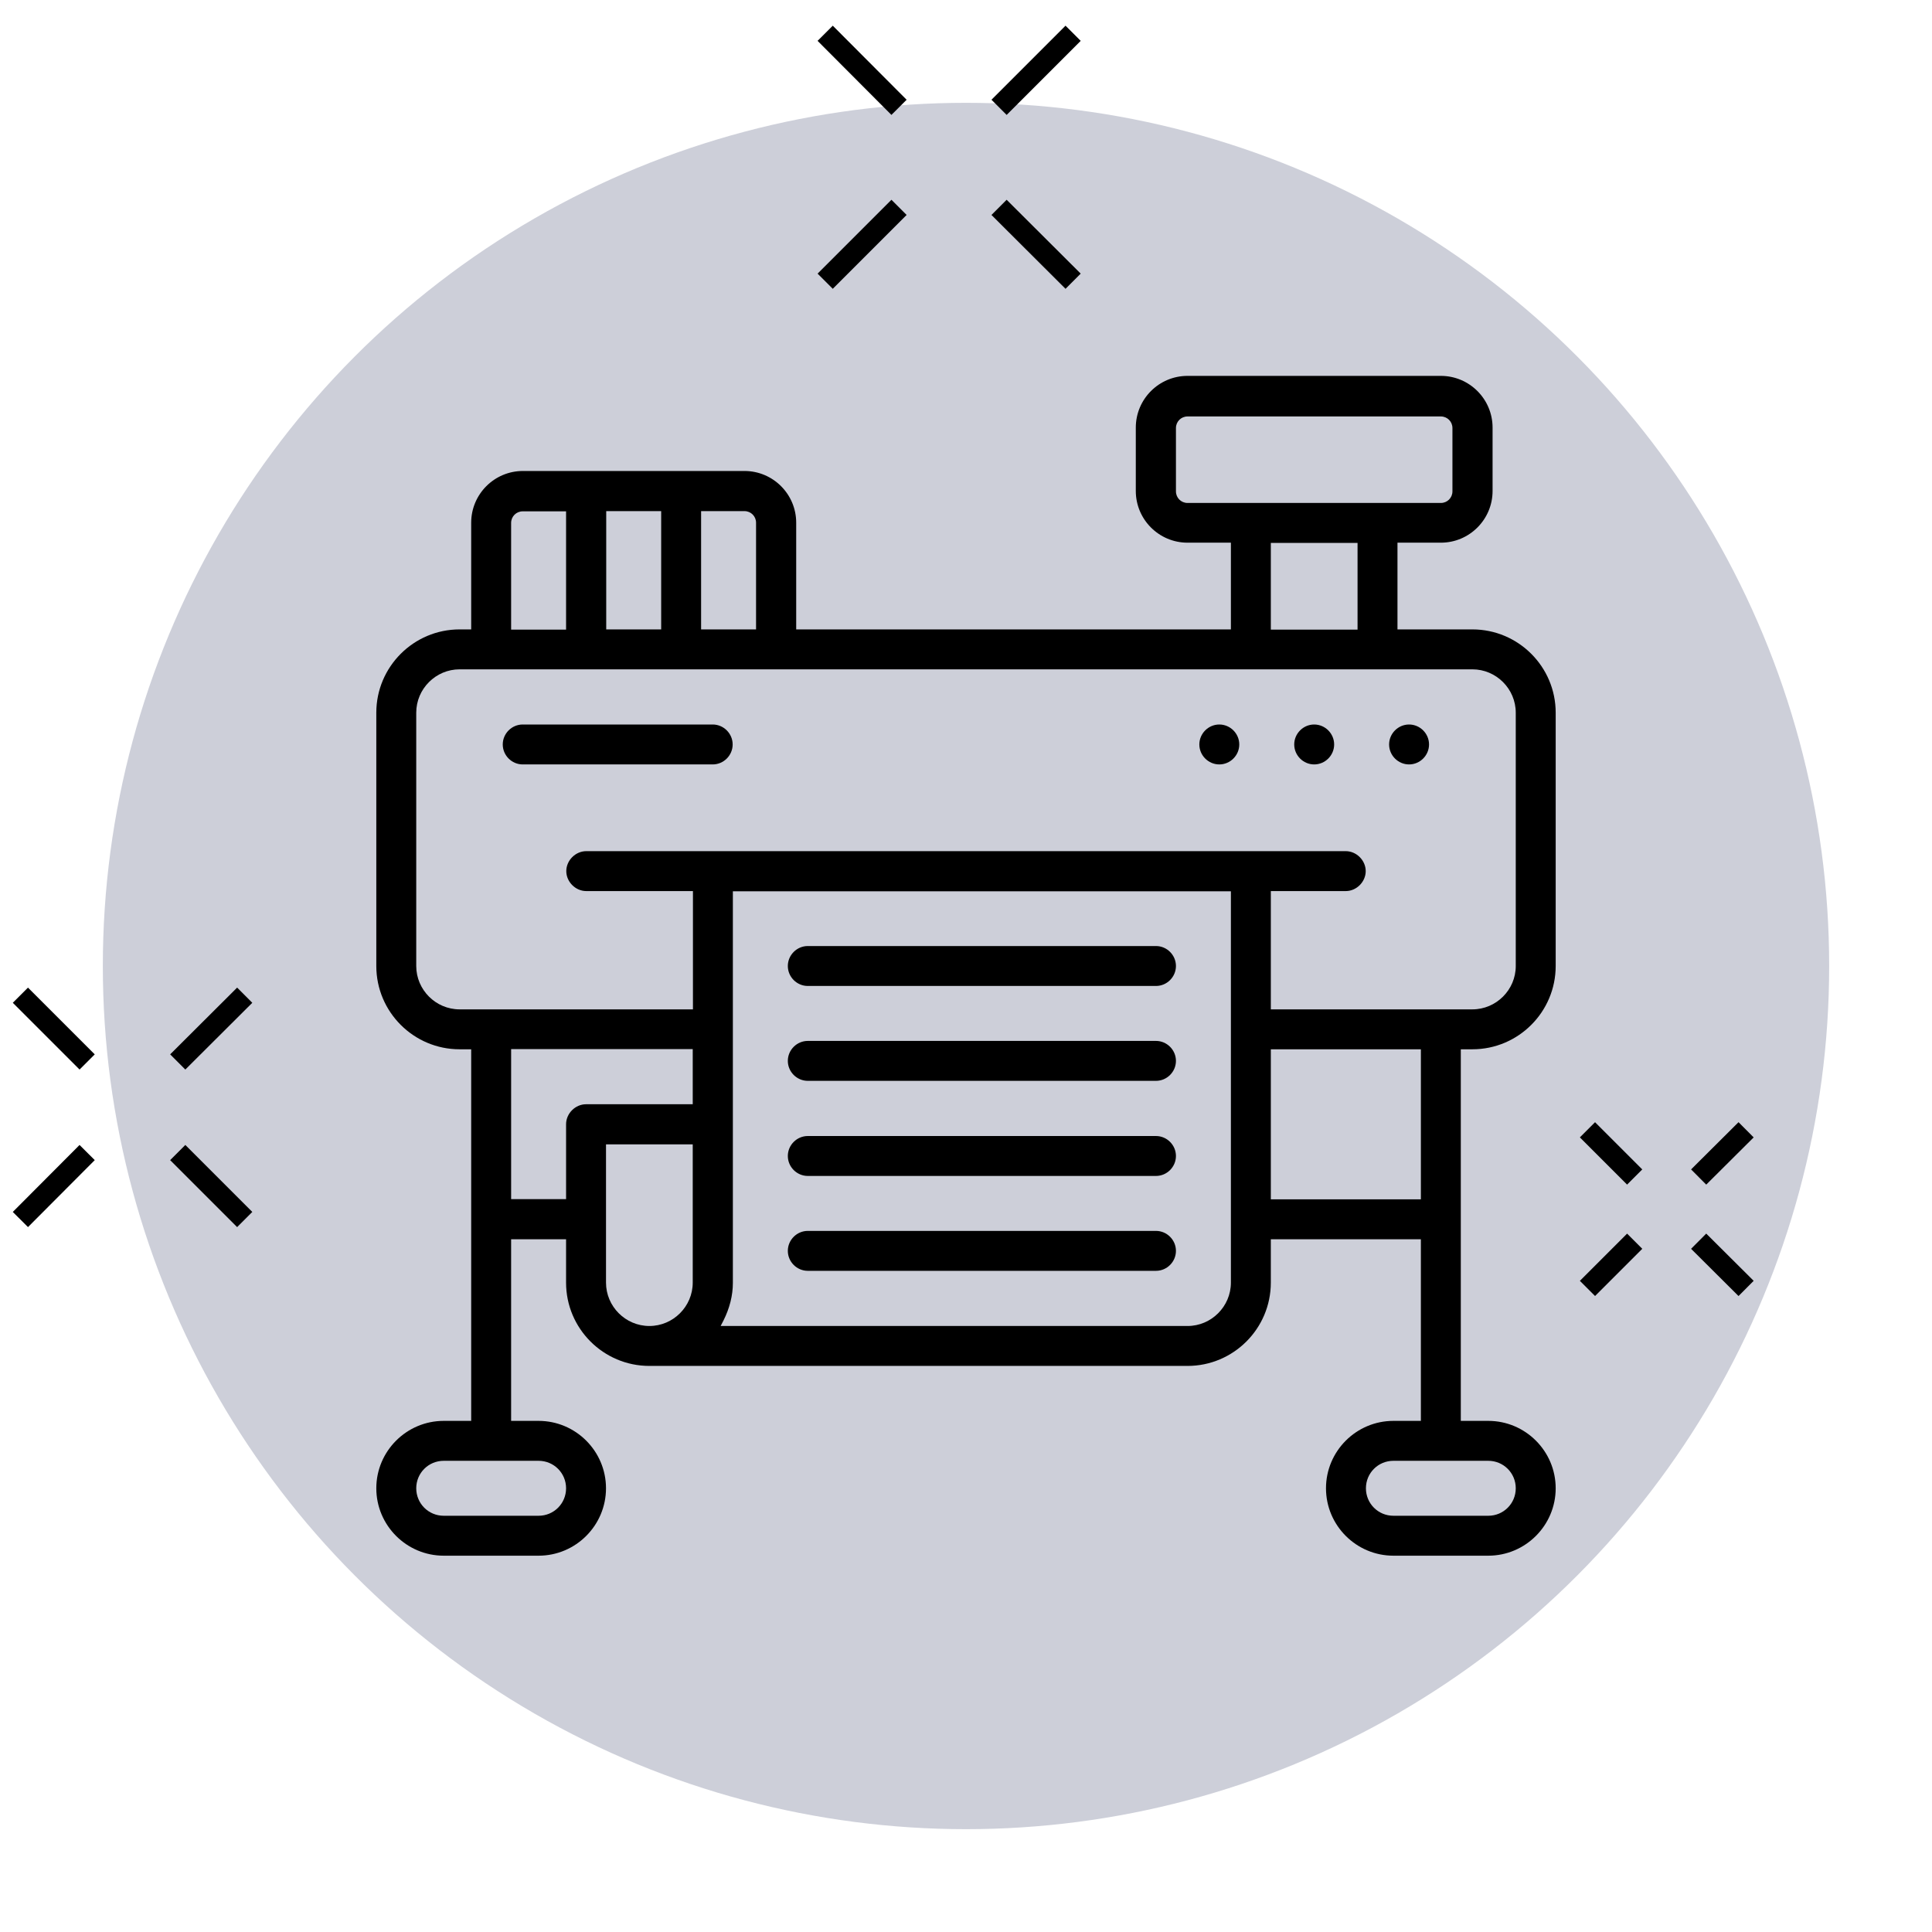 <?xml version="1.0" encoding="UTF-8"?>
<svg id="Layer_1" data-name="Layer 1" xmlns="http://www.w3.org/2000/svg" viewBox="0 0 90 90">
  <defs>
    <style>
      .cls-1 {
        fill: #cdcfd9;
      }

      .cls-2 {
        fill: none;
        stroke: #000;
        stroke-miterlimit: 10;
      }
    </style>
  </defs>
  <circle class="cls-1" cx="45" cy="45" r="40.21"/>
  <g>
    <path d="M33.2,33.75h-8.85c-.51,0-.93.42-.93.93s.42.93.93.93h8.85c.51,0,.93-.42.93-.93s-.42-.93-.93-.93Z"/>
    <path d="M65.64,33.75c-.51,0-.93.42-.93.93s.42.93.93.93.93-.42.93-.93-.42-.93-.93-.93Z"/>
    <path d="M61.22,33.75c-.51,0-.93.42-.93.93s.42.93.93.93.93-.42.93-.93-.42-.93-.93-.93Z"/>
    <path d="M56.8,33.75c-.51,0-.93.42-.93.93s.42.93.93.93.93-.42.93-.93-.42-.93-.93-.93Z"/>
    <path d="M68.59,29.32h-3.49v-4.04h2.02c1.33,0,2.41-1.08,2.41-2.41v-2.95c0-1.33-1.08-2.41-2.41-2.41h-11.8c-1.33,0-2.41,1.08-2.41,2.41v2.95c0,1.33,1.08,2.41,2.41,2.41h2.02v4.04h-20.25v-4.97c0-1.33-1.08-2.41-2.41-2.41h-10.32c-1.33,0-2.41,1.08-2.41,2.41v4.97h-.54c-2.14,0-3.88,1.74-3.88,3.88v11.8c0,2.14,1.74,3.88,3.88,3.88h.54v17.31h-1.28c-1.73,0-3.14,1.41-3.14,3.14s1.41,3.14,3.14,3.14h4.42c1.73,0,3.14-1.41,3.14-3.14s-1.41-3.14-3.14-3.14h-1.28v-8.46h2.56v2.02c0,2.14,1.74,3.88,3.88,3.88h25.07c2.14,0,3.88-1.74,3.88-3.88v-2.02h6.99v8.46h-1.28c-1.73,0-3.14,1.41-3.14,3.14s1.41,3.14,3.14,3.14h4.42c1.73,0,3.14-1.41,3.14-3.14s-1.41-3.14-3.14-3.14h-1.28v-17.31h.54c2.14,0,3.88-1.74,3.88-3.88v-11.8c0-2.14-1.74-3.88-3.88-3.88ZM55.32,23.43c-.3,0-.54-.24-.54-.54v-2.95c0-.3.24-.54.54-.54h11.8c.3,0,.54.24.54.54v2.95c0,.3-.24.54-.54.54h-11.8ZM63.24,25.29v4.04h-4.04v-4.04h4.04ZM32.66,23.81h2.02c.3,0,.54.24.54.54v4.97h-2.56v-5.51ZM28.24,23.81h2.56v5.51h-2.56v-5.51ZM23.81,24.36c0-.3.24-.54.54-.54h2.02v5.51h-2.56v-4.97ZM25.09,68.05c.71,0,1.28.57,1.28,1.28s-.57,1.28-1.28,1.28h-4.42c-.71,0-1.28-.57-1.28-1.28s.57-1.28,1.28-1.28h4.42ZM32.27,59.75c0,1.11-.91,2.02-2.02,2.02s-2.02-.91-2.02-2.02v-6.44h4.04v6.44ZM32.27,51.44h-4.97c-.5,0-.93.43-.93.93v3.49h-2.56v-6.99h8.46v2.56ZM57.34,59.75c0,1.11-.91,2.02-2.02,2.02h-21.75l.13-.25c.29-.58.44-1.17.44-1.76v-18.24h23.2v18.24ZM59.2,55.87v-6.99h6.99v6.99h-6.99ZM69.33,68.05c.71,0,1.28.57,1.28,1.28s-.57,1.28-1.28,1.28h-4.42c-.71,0-1.28-.57-1.28-1.28s.57-1.28,1.28-1.28h4.42ZM70.61,45c0,1.11-.91,2.02-2.02,2.02h-9.39v-5.51h3.49c.5,0,.93-.43.93-.93s-.43-.93-.93-.93H27.31c-.5,0-.93.43-.93.93s.43.93.93.93h4.97v5.51h-10.87c-1.11,0-2.02-.91-2.02-2.02v-11.8c0-1.11.91-2.02,2.02-2.02h47.18c1.11,0,2.02.91,2.02,2.02v11.8Z"/>
    <path d="M37.63,45.93h16.22c.51,0,.93-.42.93-.93s-.42-.93-.93-.93h-16.22c-.51,0-.93.42-.93.93s.42.93.93.93Z"/>
    <path d="M37.63,50.35h16.22c.51,0,.93-.42.93-.93s-.42-.93-.93-.93h-16.22c-.51,0-.93.42-.93.93s.42.93.93.93Z"/>
    <path d="M37.63,54.78h16.22c.51,0,.93-.42.93-.93s-.42-.93-.93-.93h-16.22c-.51,0-.93.42-.93.93s.42.93.93.93Z"/>
    <path d="M37.63,59.2h16.22c.51,0,.93-.42.93-.93s-.42-.93-.93-.93h-16.22c-.51,0-.93.42-.93.93s.42.93.93.93Z"/>
  </g>
  <g>
    <g>
      <line class="cls-2" x1="38.44" y1="1.55" x2="41.88" y2="5"/>
      <line class="cls-2" x1="46.54" y1="9.66" x2="49.99" y2="13.1"/>
    </g>
    <g>
      <line class="cls-2" x1="49.99" y1="1.55" x2="46.54" y2="5"/>
      <line class="cls-2" x1="41.88" y1="9.66" x2="38.44" y2="13.1"/>
    </g>
  </g>
  <g>
    <g>
      <line class="cls-2" x1=".95" y1="46.36" x2="4.06" y2="49.47"/>
      <line class="cls-2" x1="8.28" y1="53.69" x2="11.4" y2="56.81"/>
    </g>
    <g>
      <line class="cls-2" x1="11.4" y1="46.36" x2="8.28" y2="49.47"/>
      <line class="cls-2" x1="4.06" y1="53.69" x2=".95" y2="56.81"/>
    </g>
  </g>
  <g>
    <g>
      <line class="cls-2" x1="73.95" y1="52.63" x2="76.15" y2="54.83"/>
      <line class="cls-2" x1="79.13" y1="57.82" x2="81.34" y2="60.02"/>
    </g>
    <g>
      <line class="cls-2" x1="81.34" y1="52.63" x2="79.13" y2="54.83"/>
      <line class="cls-2" x1="76.15" y1="57.82" x2="73.95" y2="60.02"/>
    </g>
  </g>
</svg>